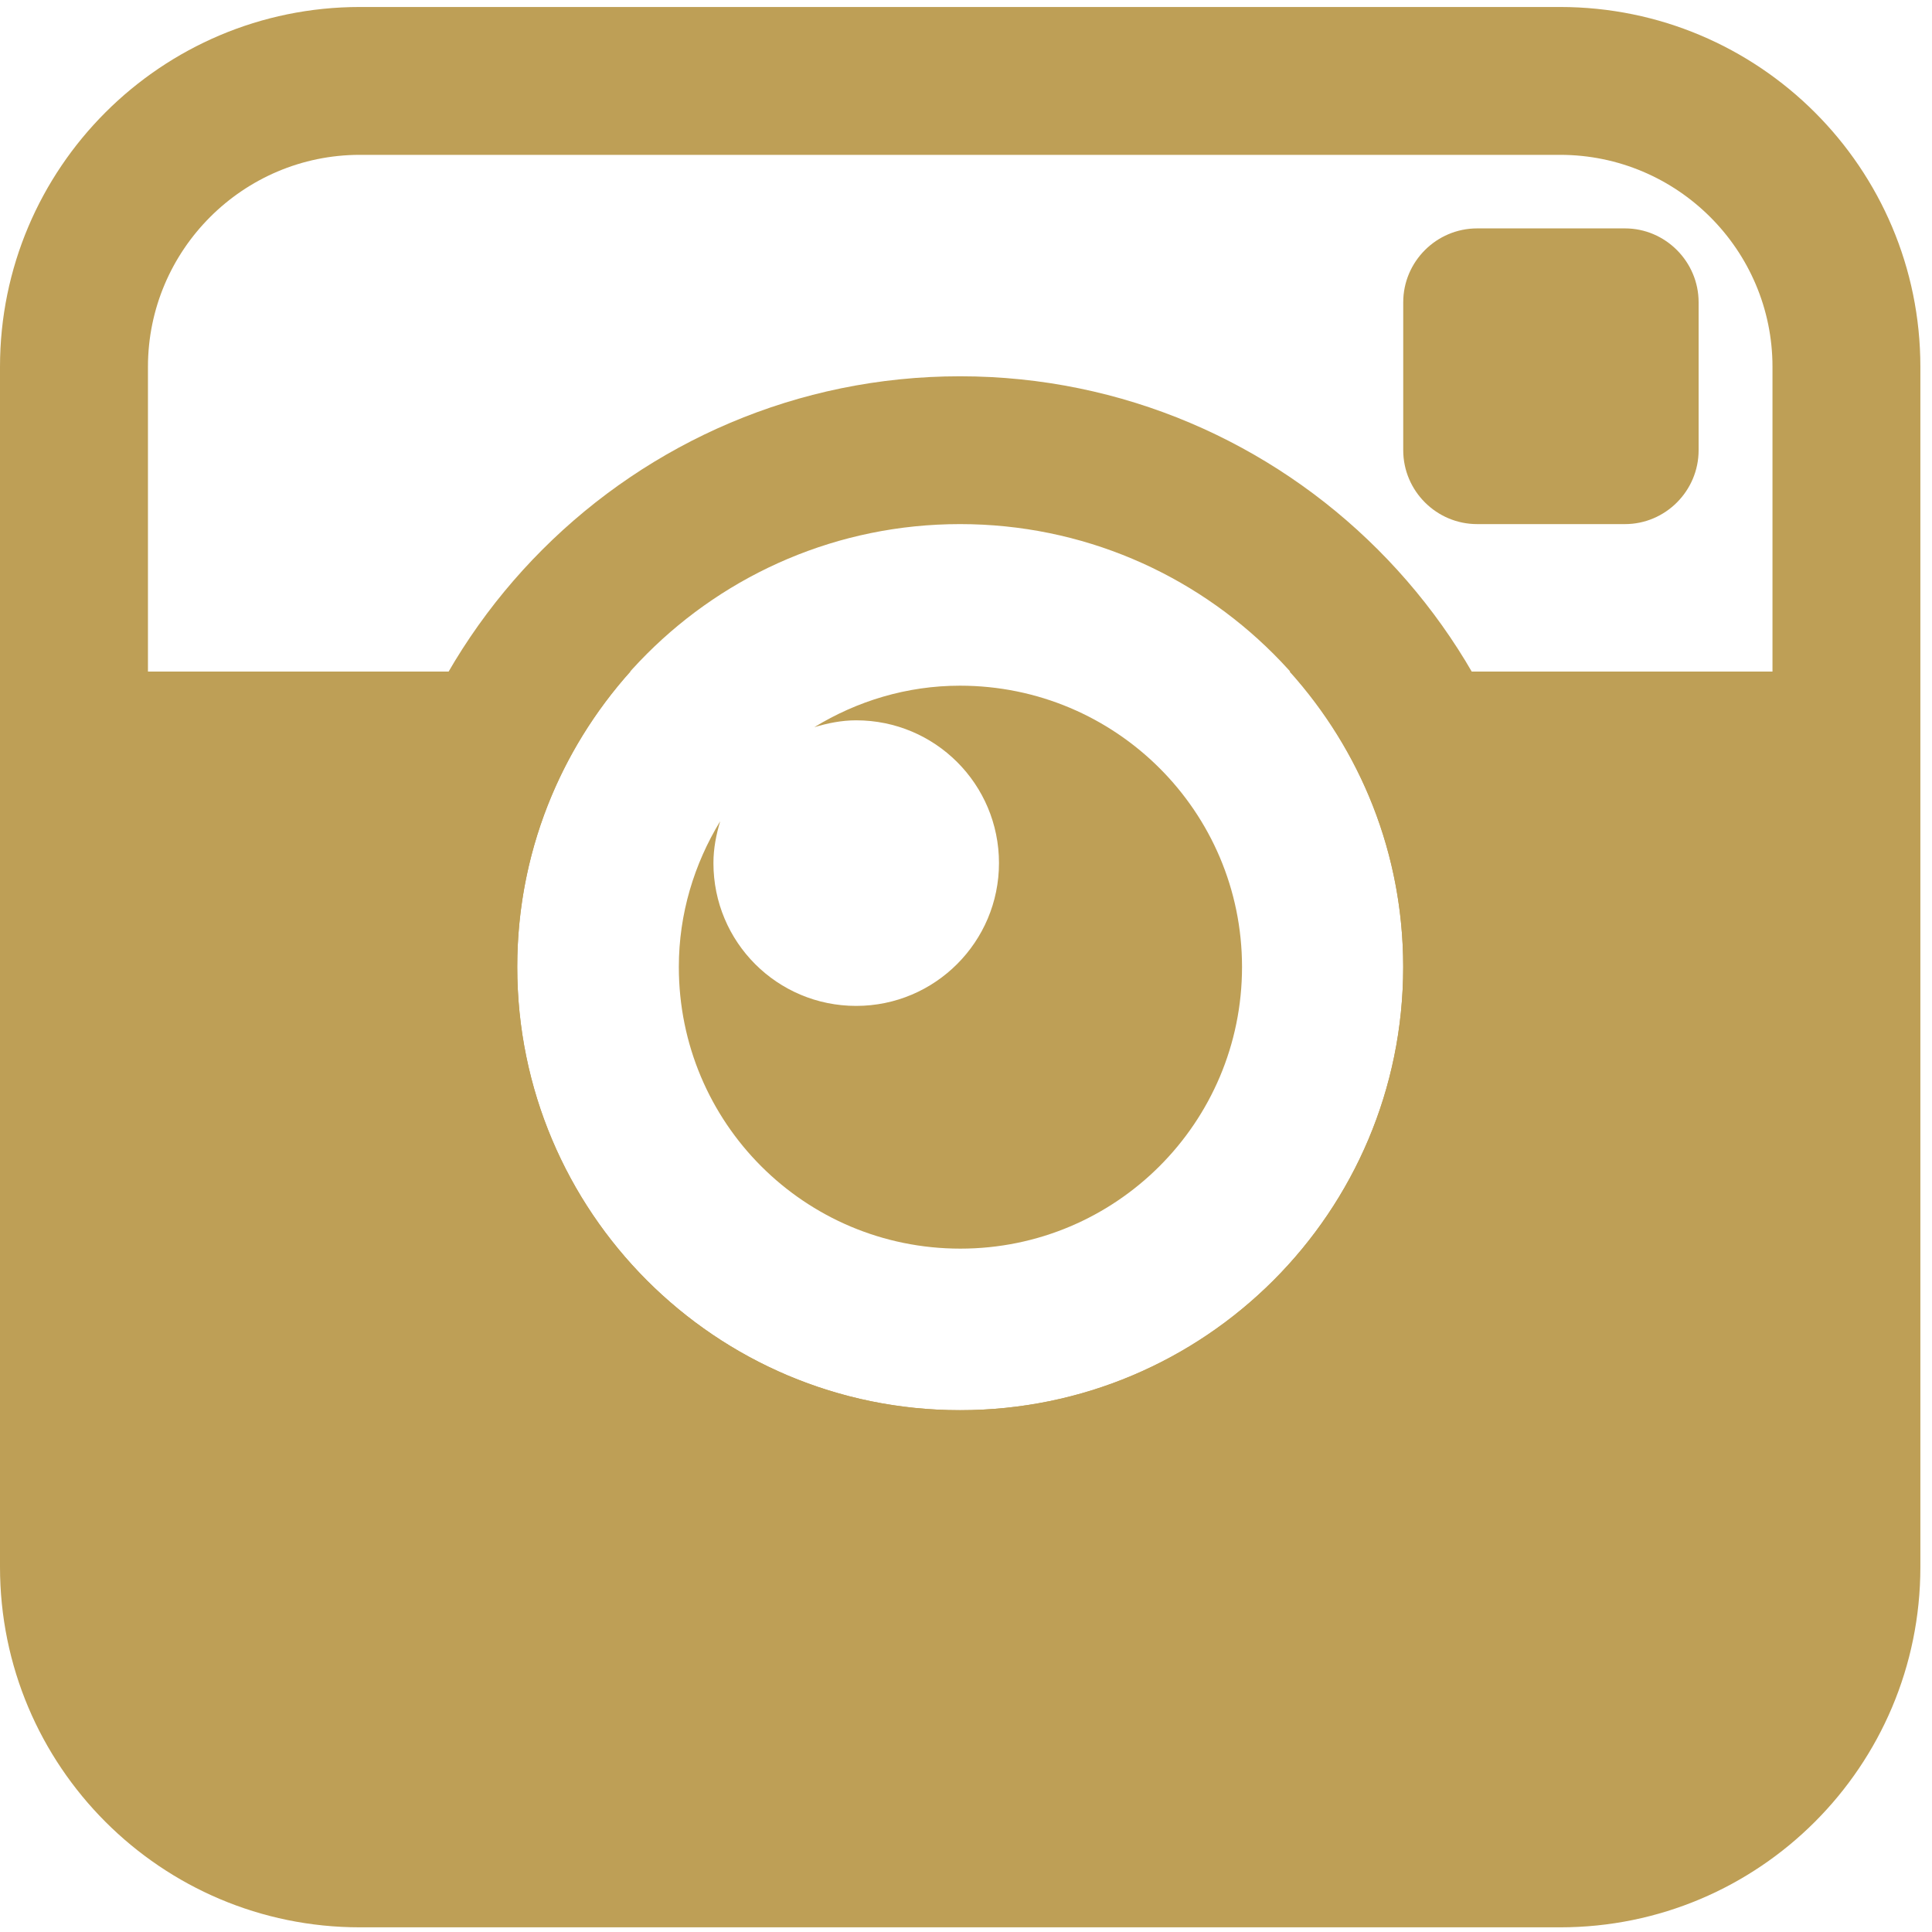 <?xml version="1.0" encoding="utf-8"?>
<!-- Generator: Adobe Illustrator 15.1.0, SVG Export Plug-In . SVG Version: 6.00 Build 0)  -->
<!DOCTYPE svg PUBLIC "-//W3C//DTD SVG 1.1//EN" "http://www.w3.org/Graphics/SVG/1.1/DTD/svg11.dtd">
<svg version="1.1" id="Ebene_1" xmlns="http://www.w3.org/2000/svg" xmlns:xlink="http://www.w3.org/1999/xlink" x="0px" y="0px"
	 width="55px" height="55px" viewBox="0 0 55 55" enable-background="new 0 0 55 55" xml:space="preserve">
<g>
	<path fill="#BE9F56" d="M42.051,14.92c-1.159,0-2.104-0.946-2.104-2.104v-4.21c0-1.159,0.945-2.104,2.104-2.104h4.21
		c1.149,0,2.095,0.946,2.095,2.104v4.21c0,1.159-0.945,2.104-2.095,2.104H42.051z M42.051,14.92"/>
	<path fill="#BE9F56" d="M27.329,19.52c-1.519,0-2.937,0.441-4.147,1.181c0.379-0.113,0.771-0.195,1.191-0.195
		c2.249,0,4.066,1.817,4.066,4.064c0,2.239-1.817,4.066-4.066,4.066c-2.248,0-4.063-1.816-4.063-4.066
		c0-0.421,0.079-0.81,0.192-1.191c-0.737,1.211-1.177,2.628-1.177,4.147c0,4.437,3.58,8.02,8.015,8.02
		c4.425,0,8.018-3.583,8.018-8.02C35.357,23.103,31.765,19.52,27.329,19.52L27.329,19.52z M27.329,19.52"/>
	<path fill="#BE9F56" d="M27.329,14.92c6.972,0,12.617,5.646,12.617,12.606c0,6.973-5.646,12.619-12.617,12.619
		c-6.961,0-12.604-5.646-12.604-12.619C14.725,20.567,20.368,14.92,27.329,14.92 M27.329,10.712c-9.27,0-16.816,7.544-16.816,16.814
		c0,9.282,7.546,16.828,16.816,16.828c9.281,0,16.827-7.546,16.827-16.828C44.156,18.256,36.61,10.712,27.329,10.712L27.329,10.712z
		 M27.329,10.712"/>
	<path fill="#BE9F56" d="M44.412,0.199H10.246C4.589,0.199,0,4.787,0,10.443v34.165c0,5.67,4.589,10.259,10.246,10.259h34.166
		c5.668,0,10.257-4.589,10.257-10.259V10.443C54.669,4.787,50.08,0.199,44.412,0.199L44.412,0.199z M50.459,19.118H36.712
		c2.013,2.239,3.234,5.176,3.234,8.408c0,6.973-5.646,12.619-12.617,12.619c-6.961,0-12.604-5.646-12.604-12.619
		c0-3.232,1.219-6.169,3.222-8.408H4.212v-8.675c0-3.325,2.708-6.035,6.034-6.035h34.166c3.337,0,6.047,2.71,6.047,6.035V19.118z
		 M50.459,19.118"/>
</g>
</svg>
